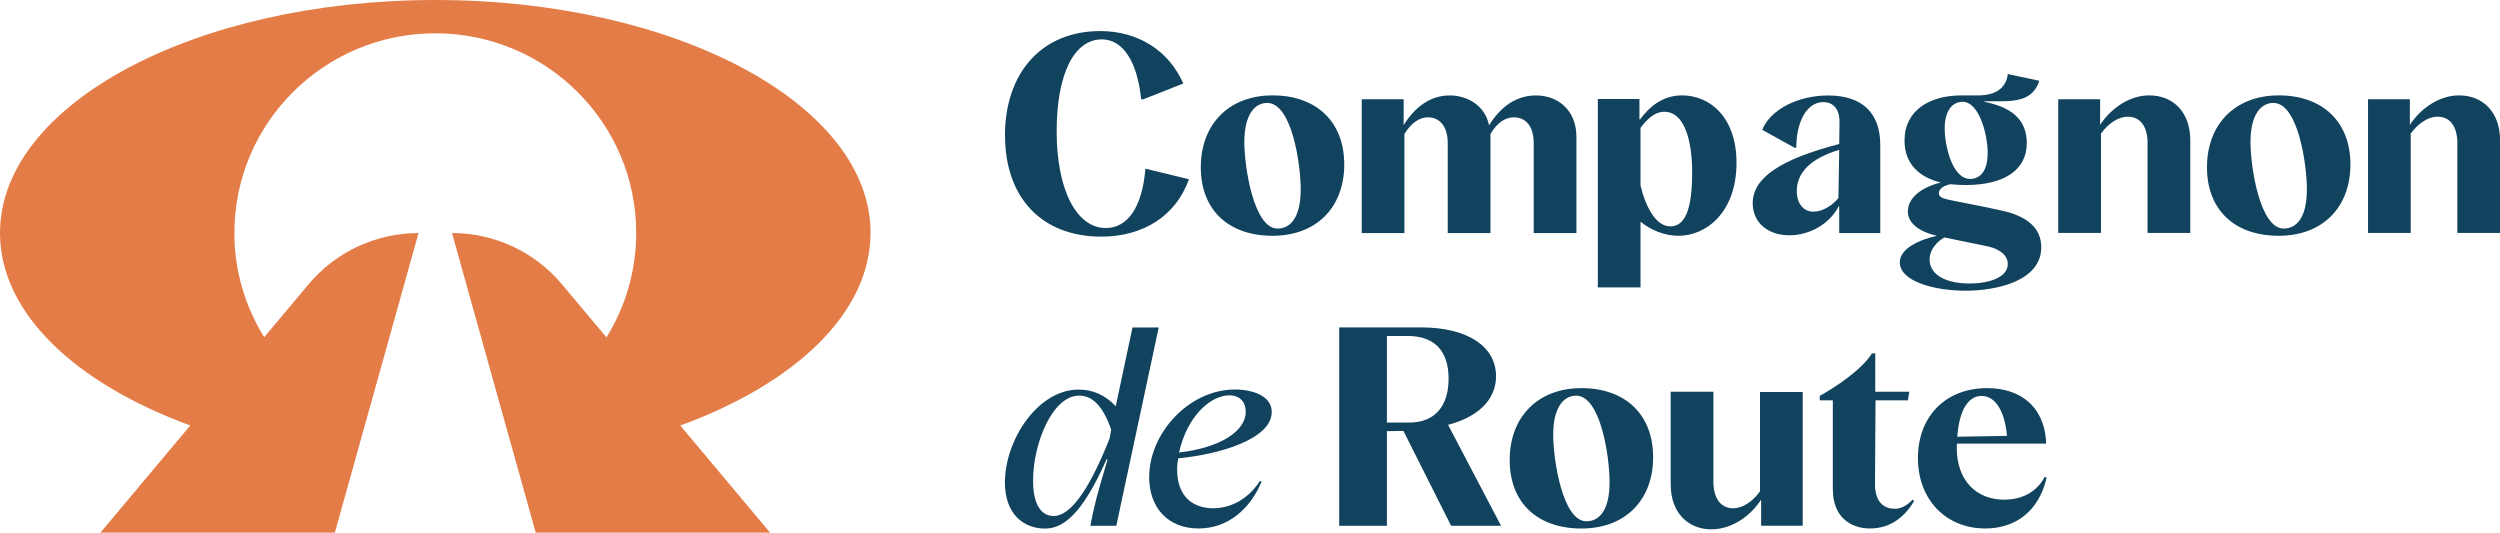 <svg width="230" height="49" viewBox="0 0 230 49" fill="none" xmlns="http://www.w3.org/2000/svg">
<g clip-path="url(#clip0_1_94)">
<path d="M80.094 21.436C80.094 9.597 62.162 0 40.047 0C17.932 0 0 9.597 0 21.436C0 28.799 6.941 35.282 17.504 39.143L9.242 49H30.805L38.506 21.44C34.601 21.44 30.9 23.162 28.399 26.143L24.308 31.024C22.58 28.233 21.562 24.958 21.562 21.44C21.562 11.294 29.837 3.064 40.047 3.064C50.257 3.064 58.531 11.29 58.531 21.44C58.531 24.962 57.526 28.245 55.794 31.037L51.69 26.143C49.189 23.162 45.488 21.44 41.584 21.44L49.285 49H70.847L62.585 39.147C73.148 35.29 80.085 28.803 80.085 21.44L80.094 21.436Z" fill="#E47C47"/>
<path d="M92.456 12.479C92.456 6.636 95.895 2.858 101.212 2.858C104.705 2.858 107.525 4.646 108.863 7.681L105.191 9.134H104.988C104.63 5.637 103.293 3.622 101.37 3.622C98.802 3.622 97.212 6.838 97.212 12.095C97.212 17.352 98.981 20.978 101.731 20.978C103.787 20.978 105.096 18.987 105.378 15.518L109.382 16.489C108.203 19.834 105.199 21.77 101.32 21.77C95.853 21.77 92.464 18.198 92.464 12.479H92.456Z" fill="#11435F"/>
<path d="M110.474 15.386C110.474 11.43 113.066 8.775 117.075 8.775C121.083 8.775 123.671 11.174 123.671 15.13C123.671 19.086 121.104 21.692 117.075 21.692C113.046 21.692 110.474 19.342 110.474 15.386ZM119.667 17.455C119.667 15.081 118.844 9.469 116.585 9.469C115.455 9.469 114.479 10.514 114.479 13.066C114.479 15.386 115.351 21.027 117.532 21.027C118.74 21.027 119.663 19.982 119.663 17.455H119.667Z" fill="#11435F"/>
<path d="M125.287 9.134H129.137V11.509C130.213 9.774 131.655 8.779 133.374 8.779C135.094 8.779 136.66 9.799 136.992 11.534C138.072 9.774 139.534 8.779 141.308 8.779C143.414 8.779 145.03 10.233 145.03 12.558V21.44H141.1V13.169C141.1 11.534 140.303 10.794 139.277 10.794C138.558 10.794 137.79 11.203 137.121 12.326V21.44H133.192V13.169C133.192 11.562 132.394 10.794 131.393 10.794C130.649 10.794 129.877 11.228 129.208 12.326V21.44H125.279V9.138L125.287 9.134Z" fill="#11435F"/>
<path d="M147.003 9.11H150.829V10.972L150.878 10.997C151.751 9.795 152.984 8.775 154.754 8.775C157.296 8.775 159.759 10.765 159.759 14.977C159.759 19.52 156.989 21.692 154.417 21.692C153.213 21.692 151.925 21.209 150.953 20.416H150.928V26.441H146.999V9.11H147.003ZM155.68 15.898C155.68 12.888 154.962 10.282 153.113 10.282C152.291 10.282 151.597 10.869 150.928 11.761V17.071C151.443 19.189 152.39 20.825 153.674 20.825C155.061 20.825 155.676 19.189 155.676 15.898H155.68Z" fill="#11435F"/>
<path d="M161.25 18.706C161.25 16.386 163.714 14.676 169.209 13.247L169.234 11.257C169.259 10.158 168.744 9.394 167.743 9.394C166.306 9.394 165.28 11.03 165.255 13.582L165.126 13.607L162.123 11.947C162.866 10.084 165.408 8.783 168.183 8.783C171.29 8.783 172.985 10.365 172.985 13.326V21.44H169.209V18.991H169.159C168.312 20.598 166.513 21.646 164.615 21.646C162.613 21.646 161.25 20.445 161.25 18.71V18.706ZM169.134 18.223L169.209 13.784C166.592 14.577 165.305 15.853 165.305 17.587C165.305 18.735 165.919 19.474 166.846 19.474C167.614 19.474 168.491 18.991 169.13 18.223H169.134Z" fill="#11435F"/>
<path d="M174.779 24.141C174.779 22.84 176.628 22.047 178.194 21.692C176.345 21.258 175.523 20.416 175.523 19.445C175.523 18.194 176.782 17.224 178.551 16.79C176.549 16.307 175.216 15.056 175.216 12.938C175.216 10.13 177.55 8.779 180.429 8.779H181.945C183.843 8.779 184.591 7.912 184.715 6.814L187.59 7.425V7.528C187.104 8.779 186.231 9.316 184.15 9.316H182.559V9.366C184.998 9.849 186.464 10.947 186.464 13.169C186.464 15.646 184.383 17.022 180.84 17.022C180.354 17.022 179.889 16.997 179.428 16.947C178.734 17.1 178.377 17.406 178.377 17.765C178.377 18.07 178.609 18.198 178.991 18.302C179.71 18.504 181.92 18.863 184.383 19.425C186.514 19.933 187.797 21.006 187.797 22.741C187.797 25.854 183.689 26.746 180.815 26.746C177.94 26.746 174.784 25.879 174.784 24.141H174.779ZM184.715 24.294C184.715 23.554 184.101 22.968 182.971 22.687C182.302 22.534 179.914 22.076 178.888 21.845C178.248 22.204 177.525 22.914 177.525 23.86C177.525 25.392 179.195 26.082 181.197 26.082C182.996 26.082 184.715 25.52 184.715 24.294ZM182.867 14.085C182.867 12.401 182.098 9.366 180.557 9.366C179.66 9.366 178.912 10.13 178.912 11.814C178.912 13.396 179.606 16.46 181.247 16.46C182.169 16.46 182.863 15.746 182.863 14.085H182.867Z" fill="#11435F"/>
<path d="M189.359 9.134H193.21V11.48C194.34 9.795 196.059 8.775 197.729 8.775C200.014 8.775 201.505 10.41 201.505 12.884V21.432H197.575V13.161C197.575 11.629 196.907 10.736 195.752 10.736C194.93 10.736 194.007 11.298 193.289 12.293V21.432H189.359V9.13V9.134Z" fill="#11435F"/>
<path d="M203.042 15.386C203.042 11.43 205.634 8.775 209.642 8.775C213.651 8.775 216.238 11.174 216.238 15.13C216.238 19.086 213.671 21.692 209.642 21.692C205.613 21.692 203.042 19.342 203.042 15.386ZM212.234 17.455C212.234 15.081 211.412 9.469 209.152 9.469C208.022 9.469 207.046 10.514 207.046 13.066C207.046 15.386 207.918 21.027 210.099 21.027C211.308 21.027 212.23 19.982 212.23 17.455H212.234Z" fill="#11435F"/>
<path d="M217.858 9.134H221.709V11.48C222.839 9.795 224.559 8.775 226.228 8.775C228.513 8.775 230.004 10.41 230.004 12.884V21.432H226.075V13.161C226.075 11.629 225.406 10.736 224.251 10.736C223.429 10.736 222.507 11.298 221.788 12.293V21.432H217.858V9.13V9.134Z" fill="#11435F"/>
<path d="M92.455 44.363C92.455 40.51 95.459 35.84 99.234 35.84C100.468 35.84 101.648 36.298 102.649 37.371L104.19 30.124H106.603L102.699 48.372H100.31C100.671 46.535 100.875 45.667 101.901 42.273H101.797C99.409 47.683 97.614 48.628 96.123 48.628C94.25 48.628 92.451 47.377 92.451 44.367L92.455 44.363ZM102.08 40.353L102.233 39.535C101.436 37.239 100.435 36.397 99.28 36.397C96.817 36.397 95.043 40.811 95.043 44.206C95.043 46.502 95.841 47.472 96.941 47.472C98.354 47.472 100.073 45.428 102.075 40.353H102.08Z" fill="#11435F"/>
<path d="M105.727 43.875C105.727 39.841 109.399 35.835 113.611 35.835C115.255 35.835 117 36.422 117 37.904C117 40.407 112.148 41.811 108.398 42.166C108.348 42.422 108.294 42.752 108.294 43.161C108.294 45.891 109.963 46.758 111.604 46.758C112.992 46.758 114.661 46.147 115.916 44.255L116.07 44.305C115.069 46.729 113.041 48.62 110.267 48.62C107.492 48.62 105.722 46.758 105.722 43.871L105.727 43.875ZM114.607 37.879C114.607 37.087 114.171 36.372 113.091 36.372C111.421 36.372 109.241 38.21 108.472 41.629C112.273 41.195 114.607 39.663 114.607 37.875V37.879Z" fill="#11435F"/>
<path d="M123.206 30.12H130.703C135.119 30.12 137.636 31.933 137.636 34.613C137.636 36.884 135.813 38.416 133.221 39.081L138.097 48.372H133.503L129.113 39.643L127.596 39.667V48.372H123.206V30.124V30.12ZM129.653 38.875C132.091 38.875 133.27 37.264 133.27 34.84C133.27 32.263 131.962 30.909 129.495 30.909H127.596V38.87H129.653V38.875Z" fill="#11435F"/>
<path d="M138.891 42.319C138.891 38.362 141.483 35.707 145.491 35.707C149.499 35.707 152.087 38.106 152.087 42.062C152.087 46.019 149.52 48.624 145.491 48.624C141.462 48.624 138.891 46.275 138.891 42.319ZM148.083 44.387C148.083 42.013 147.26 36.401 145.001 36.401C143.871 36.401 142.895 37.446 142.895 39.998C142.895 42.319 143.767 47.959 145.948 47.959C147.157 47.959 148.079 46.915 148.079 44.387H148.083Z" fill="#11435F"/>
<path d="M153.703 44.59V36.042H157.632V44.313C157.632 45.87 158.326 46.762 159.456 46.762C160.278 46.762 161.201 46.2 161.919 45.205V36.067H165.849V48.368H162.023V45.969C160.972 47.58 159.228 48.699 157.454 48.699C155.298 48.699 153.707 47.166 153.707 44.59H153.703Z" fill="#11435F"/>
<path d="M168.619 45.077V36.831H167.415V36.422C168.927 35.579 171.265 34.023 172.217 32.515H172.524V36.038H175.656L175.527 36.831H172.549L172.499 44.462C172.474 46.324 173.446 46.807 174.323 46.807C174.808 46.807 175.348 46.605 175.967 45.965L176.096 46.093C175.353 47.369 174.069 48.62 172.042 48.62C170.219 48.62 168.628 47.522 168.628 45.073L168.619 45.077Z" fill="#11435F"/>
<path d="M176.449 42.141C176.449 38.338 178.966 35.707 182.817 35.707C185.924 35.707 188.005 37.442 188.234 40.506V40.811H180.046C180.021 40.939 180.021 41.092 180.021 41.195C180.021 44.181 181.795 45.969 184.387 45.969C186.107 45.969 187.415 45.205 188.109 43.875L188.288 43.95C187.619 46.886 185.567 48.62 182.638 48.62C179.045 48.62 176.449 45.99 176.449 42.137V42.141ZM184.641 40.101C184.437 37.751 183.536 36.426 182.306 36.426C181.077 36.426 180.25 37.727 180.071 40.179L184.641 40.101Z" fill="#11435F"/>
</g>
<defs>
<clipPath id="clip0_1_94">
<rect width="230" height="49" fill="white"/>
</clipPath>
</defs>
</svg>
